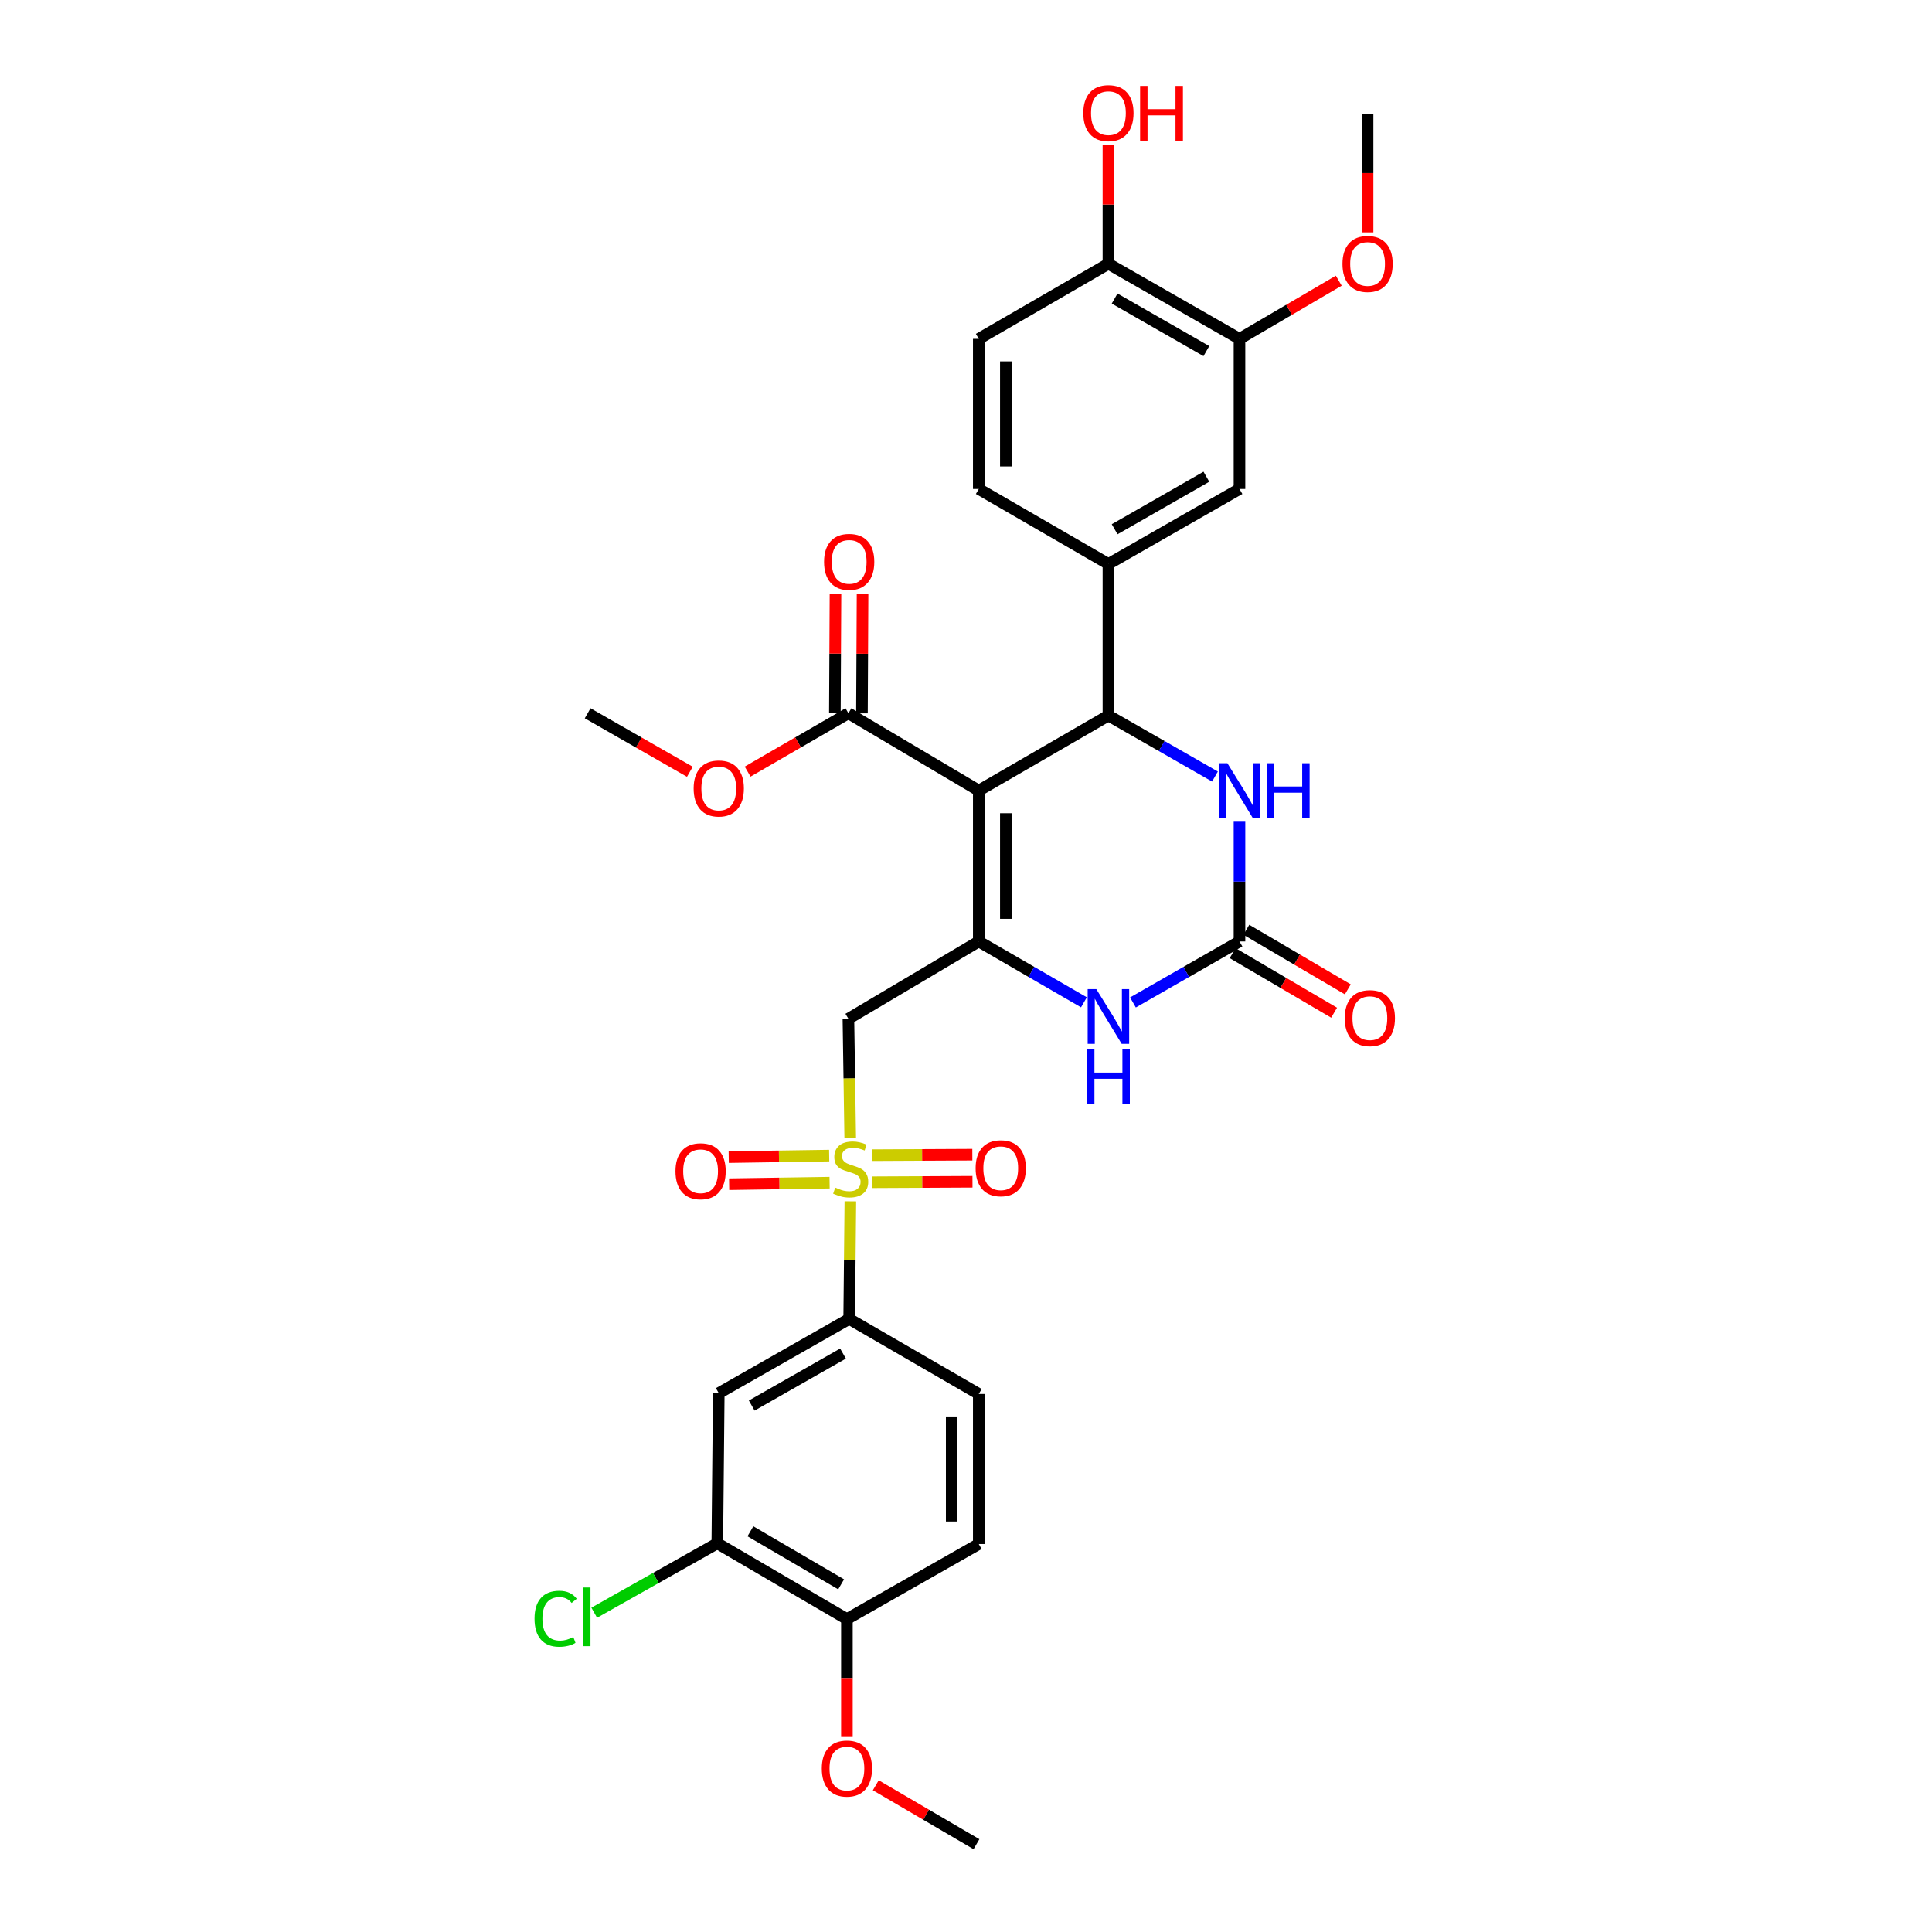 <?xml version='1.0' encoding='iso-8859-1'?>
<svg version='1.1' baseProfile='full'
              xmlns='http://www.w3.org/2000/svg'
                      xmlns:rdkit='http://www.rdkit.org/xml'
                      xmlns:xlink='http://www.w3.org/1999/xlink'
                  xml:space='preserve'
width='1000px' height='1000px' viewBox='0 0 1000 1000'>
<!-- END OF HEADER -->
<rect style='opacity:1.0;fill:#FFFFFF;stroke:none' width='1000' height='1000' x='0' y='0'> </rect>
<path class='bond-0' d='M 506.612,409.21 L 506.612,487.294' style='fill:none;fill-rule:evenodd;stroke:#000000;stroke-width:6px;stroke-linecap:butt;stroke-linejoin:miter;stroke-opacity:1' />
<path class='bond-0' d='M 520.625,420.923 L 520.625,475.582' style='fill:none;fill-rule:evenodd;stroke:#000000;stroke-width:6px;stroke-linecap:butt;stroke-linejoin:miter;stroke-opacity:1' />
<path class='bond-2' d='M 506.612,409.21 L 573.719,370.363' style='fill:none;fill-rule:evenodd;stroke:#000000;stroke-width:6px;stroke-linecap:butt;stroke-linejoin:miter;stroke-opacity:1' />
<path class='bond-7' d='M 506.612,409.21 L 439.138,369.187' style='fill:none;fill-rule:evenodd;stroke:#000000;stroke-width:6px;stroke-linecap:butt;stroke-linejoin:miter;stroke-opacity:1' />
<path class='bond-3' d='M 506.612,487.294 L 439.138,527.317' style='fill:none;fill-rule:evenodd;stroke:#000000;stroke-width:6px;stroke-linecap:butt;stroke-linejoin:miter;stroke-opacity:1' />
<path class='bond-5' d='M 506.612,487.294 L 533.826,503.045' style='fill:none;fill-rule:evenodd;stroke:#000000;stroke-width:6px;stroke-linecap:butt;stroke-linejoin:miter;stroke-opacity:1' />
<path class='bond-5' d='M 533.826,503.045 L 561.04,518.796' style='fill:none;fill-rule:evenodd;stroke:#0000FF;stroke-width:6px;stroke-linecap:butt;stroke-linejoin:miter;stroke-opacity:1' />
<path class='bond-1' d='M 440.071,588.919 L 439.605,558.118' style='fill:none;fill-rule:evenodd;stroke:#CCCC00;stroke-width:6px;stroke-linecap:butt;stroke-linejoin:miter;stroke-opacity:1' />
<path class='bond-1' d='M 439.605,558.118 L 439.138,527.317' style='fill:none;fill-rule:evenodd;stroke:#000000;stroke-width:6px;stroke-linecap:butt;stroke-linejoin:miter;stroke-opacity:1' />
<path class='bond-9' d='M 440.145,621.803 L 439.84,652.236' style='fill:none;fill-rule:evenodd;stroke:#CCCC00;stroke-width:6px;stroke-linecap:butt;stroke-linejoin:miter;stroke-opacity:1' />
<path class='bond-9' d='M 439.84,652.236 L 439.535,682.668' style='fill:none;fill-rule:evenodd;stroke:#000000;stroke-width:6px;stroke-linecap:butt;stroke-linejoin:miter;stroke-opacity:1' />
<path class='bond-14' d='M 429.186,598.142 L 403.187,598.535' style='fill:none;fill-rule:evenodd;stroke:#CCCC00;stroke-width:6px;stroke-linecap:butt;stroke-linejoin:miter;stroke-opacity:1' />
<path class='bond-14' d='M 403.187,598.535 L 377.188,598.929' style='fill:none;fill-rule:evenodd;stroke:#FF0000;stroke-width:6px;stroke-linecap:butt;stroke-linejoin:miter;stroke-opacity:1' />
<path class='bond-14' d='M 429.398,612.153 L 403.399,612.547' style='fill:none;fill-rule:evenodd;stroke:#CCCC00;stroke-width:6px;stroke-linecap:butt;stroke-linejoin:miter;stroke-opacity:1' />
<path class='bond-14' d='M 403.399,612.547 L 377.4,612.94' style='fill:none;fill-rule:evenodd;stroke:#FF0000;stroke-width:6px;stroke-linecap:butt;stroke-linejoin:miter;stroke-opacity:1' />
<path class='bond-15' d='M 451.37,611.933 L 477.362,611.806' style='fill:none;fill-rule:evenodd;stroke:#CCCC00;stroke-width:6px;stroke-linecap:butt;stroke-linejoin:miter;stroke-opacity:1' />
<path class='bond-15' d='M 477.362,611.806 L 503.354,611.678' style='fill:none;fill-rule:evenodd;stroke:#FF0000;stroke-width:6px;stroke-linecap:butt;stroke-linejoin:miter;stroke-opacity:1' />
<path class='bond-15' d='M 451.301,597.92 L 477.293,597.793' style='fill:none;fill-rule:evenodd;stroke:#CCCC00;stroke-width:6px;stroke-linecap:butt;stroke-linejoin:miter;stroke-opacity:1' />
<path class='bond-15' d='M 477.293,597.793 L 503.285,597.665' style='fill:none;fill-rule:evenodd;stroke:#FF0000;stroke-width:6px;stroke-linecap:butt;stroke-linejoin:miter;stroke-opacity:1' />
<path class='bond-6' d='M 573.719,370.363 L 601.291,386.152' style='fill:none;fill-rule:evenodd;stroke:#000000;stroke-width:6px;stroke-linecap:butt;stroke-linejoin:miter;stroke-opacity:1' />
<path class='bond-6' d='M 601.291,386.152 L 628.863,401.941' style='fill:none;fill-rule:evenodd;stroke:#0000FF;stroke-width:6px;stroke-linecap:butt;stroke-linejoin:miter;stroke-opacity:1' />
<path class='bond-8' d='M 573.719,370.363 L 573.719,291.913' style='fill:none;fill-rule:evenodd;stroke:#000000;stroke-width:6px;stroke-linecap:butt;stroke-linejoin:miter;stroke-opacity:1' />
<path class='bond-4' d='M 641.558,487.294 L 641.558,456.308' style='fill:none;fill-rule:evenodd;stroke:#000000;stroke-width:6px;stroke-linecap:butt;stroke-linejoin:miter;stroke-opacity:1' />
<path class='bond-4' d='M 641.558,456.308 L 641.558,425.322' style='fill:none;fill-rule:evenodd;stroke:#0000FF;stroke-width:6px;stroke-linecap:butt;stroke-linejoin:miter;stroke-opacity:1' />
<path class='bond-16' d='M 638.011,493.337 L 664.273,508.752' style='fill:none;fill-rule:evenodd;stroke:#000000;stroke-width:6px;stroke-linecap:butt;stroke-linejoin:miter;stroke-opacity:1' />
<path class='bond-16' d='M 664.273,508.752 L 690.535,524.168' style='fill:none;fill-rule:evenodd;stroke:#FF0000;stroke-width:6px;stroke-linecap:butt;stroke-linejoin:miter;stroke-opacity:1' />
<path class='bond-16' d='M 645.105,481.252 L 671.367,496.667' style='fill:none;fill-rule:evenodd;stroke:#000000;stroke-width:6px;stroke-linecap:butt;stroke-linejoin:miter;stroke-opacity:1' />
<path class='bond-16' d='M 671.367,496.667 L 697.629,512.083' style='fill:none;fill-rule:evenodd;stroke:#FF0000;stroke-width:6px;stroke-linecap:butt;stroke-linejoin:miter;stroke-opacity:1' />
<path class='bond-32' d='M 641.558,487.294 L 613.985,503.08' style='fill:none;fill-rule:evenodd;stroke:#000000;stroke-width:6px;stroke-linecap:butt;stroke-linejoin:miter;stroke-opacity:1' />
<path class='bond-32' d='M 613.985,503.08 L 586.413,518.866' style='fill:none;fill-rule:evenodd;stroke:#0000FF;stroke-width:6px;stroke-linecap:butt;stroke-linejoin:miter;stroke-opacity:1' />
<path class='bond-20' d='M 446.145,369.223 L 446.301,338.358' style='fill:none;fill-rule:evenodd;stroke:#000000;stroke-width:6px;stroke-linecap:butt;stroke-linejoin:miter;stroke-opacity:1' />
<path class='bond-20' d='M 446.301,338.358 L 446.457,307.494' style='fill:none;fill-rule:evenodd;stroke:#FF0000;stroke-width:6px;stroke-linecap:butt;stroke-linejoin:miter;stroke-opacity:1' />
<path class='bond-20' d='M 432.132,369.152 L 432.288,338.287' style='fill:none;fill-rule:evenodd;stroke:#000000;stroke-width:6px;stroke-linecap:butt;stroke-linejoin:miter;stroke-opacity:1' />
<path class='bond-20' d='M 432.288,338.287 L 432.444,307.423' style='fill:none;fill-rule:evenodd;stroke:#FF0000;stroke-width:6px;stroke-linecap:butt;stroke-linejoin:miter;stroke-opacity:1' />
<path class='bond-25' d='M 439.138,369.187 L 413.054,384.287' style='fill:none;fill-rule:evenodd;stroke:#000000;stroke-width:6px;stroke-linecap:butt;stroke-linejoin:miter;stroke-opacity:1' />
<path class='bond-25' d='M 413.054,384.287 L 386.97,399.387' style='fill:none;fill-rule:evenodd;stroke:#FF0000;stroke-width:6px;stroke-linecap:butt;stroke-linejoin:miter;stroke-opacity:1' />
<path class='bond-12' d='M 573.719,291.913 L 641.558,253.089' style='fill:none;fill-rule:evenodd;stroke:#000000;stroke-width:6px;stroke-linecap:butt;stroke-linejoin:miter;stroke-opacity:1' />
<path class='bond-12' d='M 576.934,273.927 L 624.421,246.75' style='fill:none;fill-rule:evenodd;stroke:#000000;stroke-width:6px;stroke-linecap:butt;stroke-linejoin:miter;stroke-opacity:1' />
<path class='bond-19' d='M 573.719,291.913 L 506.612,253.089' style='fill:none;fill-rule:evenodd;stroke:#000000;stroke-width:6px;stroke-linecap:butt;stroke-linejoin:miter;stroke-opacity:1' />
<path class='bond-10' d='M 439.535,682.668 L 372.031,721.103' style='fill:none;fill-rule:evenodd;stroke:#000000;stroke-width:6px;stroke-linecap:butt;stroke-linejoin:miter;stroke-opacity:1' />
<path class='bond-10' d='M 436.343,700.611 L 389.09,727.515' style='fill:none;fill-rule:evenodd;stroke:#000000;stroke-width:6px;stroke-linecap:butt;stroke-linejoin:miter;stroke-opacity:1' />
<path class='bond-21' d='M 439.535,682.668 L 506.612,721.523' style='fill:none;fill-rule:evenodd;stroke:#000000;stroke-width:6px;stroke-linecap:butt;stroke-linejoin:miter;stroke-opacity:1' />
<path class='bond-11' d='M 372.031,721.103 L 371.276,798.813' style='fill:none;fill-rule:evenodd;stroke:#000000;stroke-width:6px;stroke-linecap:butt;stroke-linejoin:miter;stroke-opacity:1' />
<path class='bond-24' d='M 371.276,798.813 L 339.424,816.775' style='fill:none;fill-rule:evenodd;stroke:#000000;stroke-width:6px;stroke-linecap:butt;stroke-linejoin:miter;stroke-opacity:1' />
<path class='bond-24' d='M 339.424,816.775 L 307.572,834.737' style='fill:none;fill-rule:evenodd;stroke:#00CC00;stroke-width:6px;stroke-linecap:butt;stroke-linejoin:miter;stroke-opacity:1' />
<path class='bond-34' d='M 371.276,798.813 L 438.36,838.027' style='fill:none;fill-rule:evenodd;stroke:#000000;stroke-width:6px;stroke-linecap:butt;stroke-linejoin:miter;stroke-opacity:1' />
<path class='bond-34' d='M 388.41,792.597 L 435.369,820.047' style='fill:none;fill-rule:evenodd;stroke:#000000;stroke-width:6px;stroke-linecap:butt;stroke-linejoin:miter;stroke-opacity:1' />
<path class='bond-13' d='M 641.558,253.089 L 641.558,175.394' style='fill:none;fill-rule:evenodd;stroke:#000000;stroke-width:6px;stroke-linecap:butt;stroke-linejoin:miter;stroke-opacity:1' />
<path class='bond-26' d='M 641.558,175.394 L 667.25,160.338' style='fill:none;fill-rule:evenodd;stroke:#000000;stroke-width:6px;stroke-linecap:butt;stroke-linejoin:miter;stroke-opacity:1' />
<path class='bond-26' d='M 667.25,160.338 L 692.942,145.283' style='fill:none;fill-rule:evenodd;stroke:#FF0000;stroke-width:6px;stroke-linecap:butt;stroke-linejoin:miter;stroke-opacity:1' />
<path class='bond-33' d='M 641.558,175.394 L 573.719,136.539' style='fill:none;fill-rule:evenodd;stroke:#000000;stroke-width:6px;stroke-linecap:butt;stroke-linejoin:miter;stroke-opacity:1' />
<path class='bond-33' d='M 624.417,181.725 L 576.93,154.527' style='fill:none;fill-rule:evenodd;stroke:#000000;stroke-width:6px;stroke-linecap:butt;stroke-linejoin:miter;stroke-opacity:1' />
<path class='bond-17' d='M 573.719,136.539 L 506.612,175.394' style='fill:none;fill-rule:evenodd;stroke:#000000;stroke-width:6px;stroke-linecap:butt;stroke-linejoin:miter;stroke-opacity:1' />
<path class='bond-27' d='M 573.719,136.539 L 573.719,105.86' style='fill:none;fill-rule:evenodd;stroke:#000000;stroke-width:6px;stroke-linecap:butt;stroke-linejoin:miter;stroke-opacity:1' />
<path class='bond-27' d='M 573.719,105.86 L 573.719,75.182' style='fill:none;fill-rule:evenodd;stroke:#FF0000;stroke-width:6px;stroke-linecap:butt;stroke-linejoin:miter;stroke-opacity:1' />
<path class='bond-18' d='M 438.36,838.027 L 506.612,799.187' style='fill:none;fill-rule:evenodd;stroke:#000000;stroke-width:6px;stroke-linecap:butt;stroke-linejoin:miter;stroke-opacity:1' />
<path class='bond-28' d='M 438.36,838.027 L 438.36,868.545' style='fill:none;fill-rule:evenodd;stroke:#000000;stroke-width:6px;stroke-linecap:butt;stroke-linejoin:miter;stroke-opacity:1' />
<path class='bond-28' d='M 438.36,868.545 L 438.36,899.064' style='fill:none;fill-rule:evenodd;stroke:#FF0000;stroke-width:6px;stroke-linecap:butt;stroke-linejoin:miter;stroke-opacity:1' />
<path class='bond-22' d='M 506.612,253.089 L 506.612,175.394' style='fill:none;fill-rule:evenodd;stroke:#000000;stroke-width:6px;stroke-linecap:butt;stroke-linejoin:miter;stroke-opacity:1' />
<path class='bond-22' d='M 520.625,241.434 L 520.625,187.048' style='fill:none;fill-rule:evenodd;stroke:#000000;stroke-width:6px;stroke-linecap:butt;stroke-linejoin:miter;stroke-opacity:1' />
<path class='bond-23' d='M 506.612,721.523 L 506.612,799.187' style='fill:none;fill-rule:evenodd;stroke:#000000;stroke-width:6px;stroke-linecap:butt;stroke-linejoin:miter;stroke-opacity:1' />
<path class='bond-23' d='M 492.598,733.173 L 492.598,787.537' style='fill:none;fill-rule:evenodd;stroke:#000000;stroke-width:6px;stroke-linecap:butt;stroke-linejoin:miter;stroke-opacity:1' />
<path class='bond-29' d='M 357.076,399.474 L 330.623,384.33' style='fill:none;fill-rule:evenodd;stroke:#FF0000;stroke-width:6px;stroke-linecap:butt;stroke-linejoin:miter;stroke-opacity:1' />
<path class='bond-29' d='M 330.623,384.33 L 304.169,369.187' style='fill:none;fill-rule:evenodd;stroke:#000000;stroke-width:6px;stroke-linecap:butt;stroke-linejoin:miter;stroke-opacity:1' />
<path class='bond-30' d='M 707.863,120.277 L 707.863,89.576' style='fill:none;fill-rule:evenodd;stroke:#FF0000;stroke-width:6px;stroke-linecap:butt;stroke-linejoin:miter;stroke-opacity:1' />
<path class='bond-30' d='M 707.863,89.576 L 707.863,58.875' style='fill:none;fill-rule:evenodd;stroke:#000000;stroke-width:6px;stroke-linecap:butt;stroke-linejoin:miter;stroke-opacity:1' />
<path class='bond-31' d='M 453.302,924.057 L 479.361,939.301' style='fill:none;fill-rule:evenodd;stroke:#FF0000;stroke-width:6px;stroke-linecap:butt;stroke-linejoin:miter;stroke-opacity:1' />
<path class='bond-31' d='M 479.361,939.301 L 505.42,954.545' style='fill:none;fill-rule:evenodd;stroke:#000000;stroke-width:6px;stroke-linecap:butt;stroke-linejoin:miter;stroke-opacity:1' />
<path  class='atom-2' d='M 432.314 614.701
Q 432.634 614.821, 433.954 615.381
Q 435.274 615.941, 436.714 616.301
Q 438.194 616.621, 439.634 616.621
Q 442.314 616.621, 443.874 615.341
Q 445.434 614.021, 445.434 611.741
Q 445.434 610.181, 444.634 609.221
Q 443.874 608.261, 442.674 607.741
Q 441.474 607.221, 439.474 606.621
Q 436.954 605.861, 435.434 605.141
Q 433.954 604.421, 432.874 602.901
Q 431.834 601.381, 431.834 598.821
Q 431.834 595.261, 434.234 593.061
Q 436.674 590.861, 441.474 590.861
Q 444.754 590.861, 448.474 592.421
L 447.554 595.501
Q 444.154 594.101, 441.594 594.101
Q 438.834 594.101, 437.314 595.261
Q 435.794 596.381, 435.834 598.341
Q 435.834 599.861, 436.594 600.781
Q 437.394 601.701, 438.514 602.221
Q 439.674 602.741, 441.594 603.341
Q 444.154 604.141, 445.674 604.941
Q 447.194 605.741, 448.274 607.381
Q 449.394 608.981, 449.394 611.741
Q 449.394 615.661, 446.754 617.781
Q 444.154 619.861, 439.794 619.861
Q 437.274 619.861, 435.354 619.301
Q 433.474 618.781, 431.234 617.861
L 432.314 614.701
' fill='#CCCC00'/>
<path  class='atom-6' d='M 567.459 511.974
L 576.739 526.974
Q 577.659 528.454, 579.139 531.134
Q 580.619 533.814, 580.699 533.974
L 580.699 511.974
L 584.459 511.974
L 584.459 540.294
L 580.579 540.294
L 570.619 523.894
Q 569.459 521.974, 568.219 519.774
Q 567.019 517.574, 566.659 516.894
L 566.659 540.294
L 562.979 540.294
L 562.979 511.974
L 567.459 511.974
' fill='#0000FF'/>
<path  class='atom-6' d='M 562.639 543.126
L 566.479 543.126
L 566.479 555.166
L 580.959 555.166
L 580.959 543.126
L 584.799 543.126
L 584.799 571.446
L 580.959 571.446
L 580.959 558.366
L 566.479 558.366
L 566.479 571.446
L 562.639 571.446
L 562.639 543.126
' fill='#0000FF'/>
<path  class='atom-7' d='M 635.298 395.05
L 644.578 410.05
Q 645.498 411.53, 646.978 414.21
Q 648.458 416.89, 648.538 417.05
L 648.538 395.05
L 652.298 395.05
L 652.298 423.37
L 648.418 423.37
L 638.458 406.97
Q 637.298 405.05, 636.058 402.85
Q 634.858 400.65, 634.498 399.97
L 634.498 423.37
L 630.818 423.37
L 630.818 395.05
L 635.298 395.05
' fill='#0000FF'/>
<path  class='atom-7' d='M 655.698 395.05
L 659.538 395.05
L 659.538 407.09
L 674.018 407.09
L 674.018 395.05
L 677.858 395.05
L 677.858 423.37
L 674.018 423.37
L 674.018 410.29
L 659.538 410.29
L 659.538 423.37
L 655.698 423.37
L 655.698 395.05
' fill='#0000FF'/>
<path  class='atom-15' d='M 349.627 606.236
Q 349.627 599.436, 352.987 595.636
Q 356.347 591.836, 362.627 591.836
Q 368.907 591.836, 372.267 595.636
Q 375.627 599.436, 375.627 606.236
Q 375.627 613.116, 372.227 617.036
Q 368.827 620.916, 362.627 620.916
Q 356.387 620.916, 352.987 617.036
Q 349.627 613.156, 349.627 606.236
M 362.627 617.716
Q 366.947 617.716, 369.267 614.836
Q 371.627 611.916, 371.627 606.236
Q 371.627 600.676, 369.267 597.876
Q 366.947 595.036, 362.627 595.036
Q 358.307 595.036, 355.947 597.836
Q 353.627 600.636, 353.627 606.236
Q 353.627 611.956, 355.947 614.836
Q 358.307 617.716, 362.627 617.716
' fill='#FF0000'/>
<path  class='atom-16' d='M 504.985 604.679
Q 504.985 597.879, 508.345 594.079
Q 511.705 590.279, 517.985 590.279
Q 524.265 590.279, 527.625 594.079
Q 530.985 597.879, 530.985 604.679
Q 530.985 611.559, 527.585 615.479
Q 524.185 619.359, 517.985 619.359
Q 511.745 619.359, 508.345 615.479
Q 504.985 611.599, 504.985 604.679
M 517.985 616.159
Q 522.305 616.159, 524.625 613.279
Q 526.985 610.359, 526.985 604.679
Q 526.985 599.119, 524.625 596.319
Q 522.305 593.479, 517.985 593.479
Q 513.665 593.479, 511.305 596.279
Q 508.985 599.079, 508.985 604.679
Q 508.985 610.399, 511.305 613.279
Q 513.665 616.159, 517.985 616.159
' fill='#FF0000'/>
<path  class='atom-17' d='M 696.039 526.985
Q 696.039 520.185, 699.399 516.385
Q 702.759 512.585, 709.039 512.585
Q 715.319 512.585, 718.679 516.385
Q 722.039 520.185, 722.039 526.985
Q 722.039 533.865, 718.639 537.785
Q 715.239 541.665, 709.039 541.665
Q 702.799 541.665, 699.399 537.785
Q 696.039 533.905, 696.039 526.985
M 709.039 538.465
Q 713.359 538.465, 715.679 535.585
Q 718.039 532.665, 718.039 526.985
Q 718.039 521.425, 715.679 518.625
Q 713.359 515.785, 709.039 515.785
Q 704.719 515.785, 702.359 518.585
Q 700.039 521.385, 700.039 526.985
Q 700.039 532.705, 702.359 535.585
Q 704.719 538.465, 709.039 538.465
' fill='#FF0000'/>
<path  class='atom-21' d='M 426.535 290.817
Q 426.535 284.017, 429.895 280.217
Q 433.255 276.417, 439.535 276.417
Q 445.815 276.417, 449.175 280.217
Q 452.535 284.017, 452.535 290.817
Q 452.535 297.697, 449.135 301.617
Q 445.735 305.497, 439.535 305.497
Q 433.295 305.497, 429.895 301.617
Q 426.535 297.737, 426.535 290.817
M 439.535 302.297
Q 443.855 302.297, 446.175 299.417
Q 448.535 296.497, 448.535 290.817
Q 448.535 285.257, 446.175 282.457
Q 443.855 279.617, 439.535 279.617
Q 435.215 279.617, 432.855 282.417
Q 430.535 285.217, 430.535 290.817
Q 430.535 296.537, 432.855 299.417
Q 435.215 302.297, 439.535 302.297
' fill='#FF0000'/>
<path  class='atom-25' d='M 276.675 837.847
Q 276.675 830.807, 279.955 827.127
Q 283.275 823.407, 289.555 823.407
Q 295.395 823.407, 298.515 827.527
L 295.875 829.687
Q 293.595 826.687, 289.555 826.687
Q 285.275 826.687, 282.995 829.567
Q 280.755 832.407, 280.755 837.847
Q 280.755 843.447, 283.075 846.327
Q 285.435 849.207, 289.995 849.207
Q 293.115 849.207, 296.755 847.327
L 297.875 850.327
Q 296.395 851.287, 294.155 851.847
Q 291.915 852.407, 289.435 852.407
Q 283.275 852.407, 279.955 848.647
Q 276.675 844.887, 276.675 837.847
' fill='#00CC00'/>
<path  class='atom-25' d='M 301.955 821.687
L 305.635 821.687
L 305.635 852.047
L 301.955 852.047
L 301.955 821.687
' fill='#00CC00'/>
<path  class='atom-26' d='M 359.031 408.115
Q 359.031 401.315, 362.391 397.515
Q 365.751 393.715, 372.031 393.715
Q 378.311 393.715, 381.671 397.515
Q 385.031 401.315, 385.031 408.115
Q 385.031 414.995, 381.631 418.915
Q 378.231 422.795, 372.031 422.795
Q 365.791 422.795, 362.391 418.915
Q 359.031 415.035, 359.031 408.115
M 372.031 419.595
Q 376.351 419.595, 378.671 416.715
Q 381.031 413.795, 381.031 408.115
Q 381.031 402.555, 378.671 399.755
Q 376.351 396.915, 372.031 396.915
Q 367.711 396.915, 365.351 399.715
Q 363.031 402.515, 363.031 408.115
Q 363.031 413.835, 365.351 416.715
Q 367.711 419.595, 372.031 419.595
' fill='#FF0000'/>
<path  class='atom-27' d='M 694.863 136.619
Q 694.863 129.819, 698.223 126.019
Q 701.583 122.219, 707.863 122.219
Q 714.143 122.219, 717.503 126.019
Q 720.863 129.819, 720.863 136.619
Q 720.863 143.499, 717.463 147.419
Q 714.063 151.299, 707.863 151.299
Q 701.623 151.299, 698.223 147.419
Q 694.863 143.539, 694.863 136.619
M 707.863 148.099
Q 712.183 148.099, 714.503 145.219
Q 716.863 142.299, 716.863 136.619
Q 716.863 131.059, 714.503 128.259
Q 712.183 125.419, 707.863 125.419
Q 703.543 125.419, 701.183 128.219
Q 698.863 131.019, 698.863 136.619
Q 698.863 142.339, 701.183 145.219
Q 703.543 148.099, 707.863 148.099
' fill='#FF0000'/>
<path  class='atom-28' d='M 560.719 58.55
Q 560.719 51.75, 564.079 47.95
Q 567.439 44.15, 573.719 44.15
Q 579.999 44.15, 583.359 47.95
Q 586.719 51.75, 586.719 58.55
Q 586.719 65.43, 583.319 69.35
Q 579.919 73.23, 573.719 73.23
Q 567.479 73.23, 564.079 69.35
Q 560.719 65.47, 560.719 58.55
M 573.719 70.03
Q 578.039 70.03, 580.359 67.15
Q 582.719 64.23, 582.719 58.55
Q 582.719 52.99, 580.359 50.19
Q 578.039 47.35, 573.719 47.35
Q 569.399 47.35, 567.039 50.15
Q 564.719 52.95, 564.719 58.55
Q 564.719 64.27, 567.039 67.15
Q 569.399 70.03, 573.719 70.03
' fill='#FF0000'/>
<path  class='atom-28' d='M 590.119 44.47
L 593.959 44.47
L 593.959 56.51
L 608.439 56.51
L 608.439 44.47
L 612.279 44.47
L 612.279 72.79
L 608.439 72.79
L 608.439 59.71
L 593.959 59.71
L 593.959 72.79
L 590.119 72.79
L 590.119 44.47
' fill='#FF0000'/>
<path  class='atom-29' d='M 425.36 915.397
Q 425.36 908.597, 428.72 904.797
Q 432.08 900.997, 438.36 900.997
Q 444.64 900.997, 448 904.797
Q 451.36 908.597, 451.36 915.397
Q 451.36 922.277, 447.96 926.197
Q 444.56 930.077, 438.36 930.077
Q 432.12 930.077, 428.72 926.197
Q 425.36 922.317, 425.36 915.397
M 438.36 926.877
Q 442.68 926.877, 445 923.997
Q 447.36 921.077, 447.36 915.397
Q 447.36 909.837, 445 907.037
Q 442.68 904.197, 438.36 904.197
Q 434.04 904.197, 431.68 906.997
Q 429.36 909.797, 429.36 915.397
Q 429.36 921.117, 431.68 923.997
Q 434.04 926.877, 438.36 926.877
' fill='#FF0000'/>
</svg>
